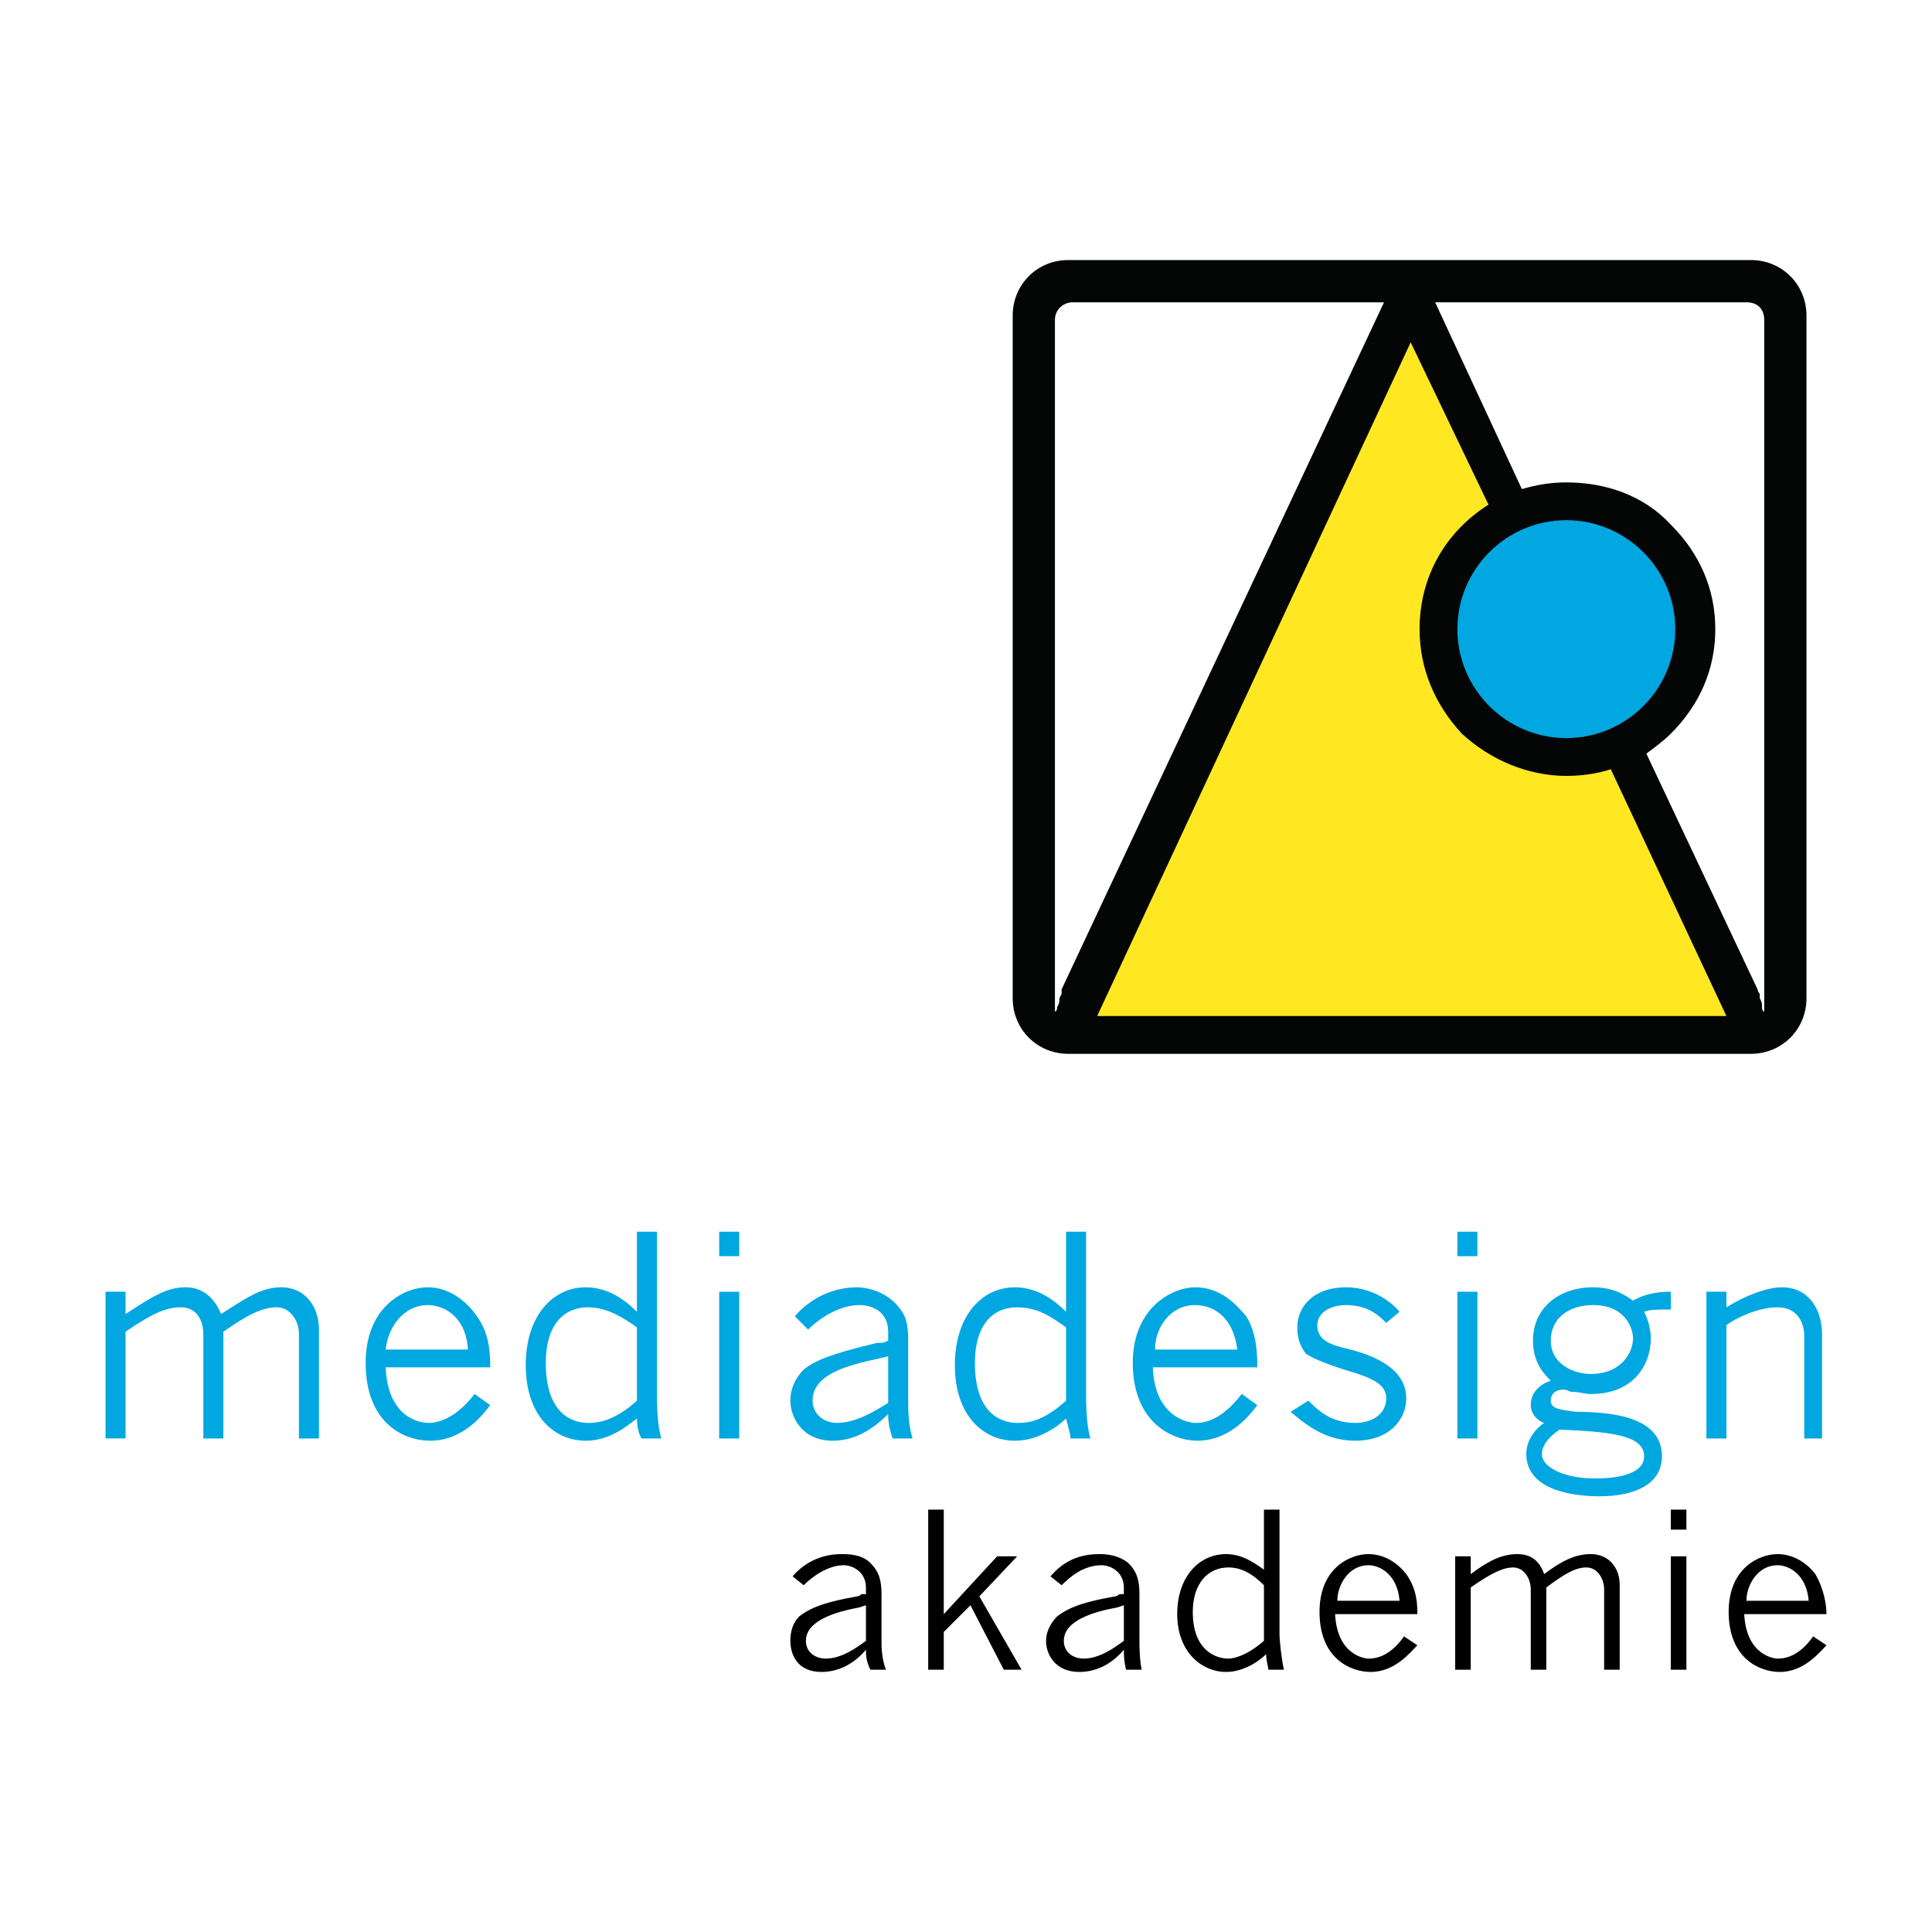 <?xml version="1.0" encoding="utf-8"?>
<!-- Generator: Adobe Illustrator 13.0.0, SVG Export Plug-In . SVG Version: 6.00 Build 14948)  -->
<!DOCTYPE svg PUBLIC "-//W3C//DTD SVG 1.0//EN" "http://www.w3.org/TR/2001/REC-SVG-20010904/DTD/svg10.dtd">
<svg version="1.0" id="Layer_1" xmlns="http://www.w3.org/2000/svg" xmlns:xlink="http://www.w3.org/1999/xlink" x="0px" y="0px"
	 width="192.756px" height="192.756px" viewBox="0 0 192.756 192.756" enable-background="new 0 0 192.756 192.756"
	 xml:space="preserve">
<g>
	<polygon fill-rule="evenodd" clip-rule="evenodd" fill="#FFFFFF" points="0,0 192.756,0 192.756,192.756 0,192.756 0,0 	"/>
	<path fill-rule="evenodd" clip-rule="evenodd" fill="#040606" d="M174.686,25.945h-68.104c-3.105,0-5.545,2.44-5.545,5.546v68.103
		c0,3.105,2.439,5.547,5.545,5.547h68.104c3.105,0,5.546-2.441,5.546-5.547V31.491C180.231,28.385,177.791,25.945,174.686,25.945
		L174.686,25.945z"/>
	<path fill-rule="evenodd" clip-rule="evenodd" fill="#00A7E1" d="M156.273,73.64c5.989,0,10.87-4.88,10.87-10.87
		c0-5.989-4.881-10.87-10.87-10.87s-10.87,4.88-10.87,10.87C145.403,68.759,150.284,73.64,156.273,73.64L156.273,73.64z"/>
	<path fill-rule="evenodd" clip-rule="evenodd" fill="#FFFFFF" d="M105.251,31.935v68.991c0,0,0.223,0,0.223-0.443
		c0.222-0.443,0.222-0.443,0.222-0.889l0.222-0.443c0-0.221,0-0.443,0-0.443l32.166-68.547h-31.057
		C106.139,30.16,105.251,30.826,105.251,31.935L105.251,31.935z"/>
	<path fill-rule="evenodd" clip-rule="evenodd" fill="#FFFFFF" d="M174.242,30.16h-31.057l8.651,18.634
		c1.553-0.443,2.884-0.665,4.437-0.665c3.993,0,7.764,1.331,10.426,4.215c2.885,2.883,4.437,6.433,4.437,10.426
		c0,3.993-1.552,7.543-4.437,10.427c-0.665,0.666-1.553,1.331-2.439,1.996l11.092,23.515c0,0,0,0.223,0.222,0.443v0.443
		c0.222,0.445,0.222,0.445,0.222,0.889s0.222,0.443,0.222,0.443V31.935C176.017,30.826,175.352,30.16,174.242,30.16L174.242,30.16z"
		/>
	<path fill-rule="evenodd" clip-rule="evenodd" fill="#FFE822" d="M160.71,76.746c-1.331,0.444-2.884,0.666-4.437,0.666
		c-3.771,0-7.542-1.553-10.427-4.215c-2.661-2.884-4.215-6.434-4.215-10.427c0-5.324,2.662-9.76,6.877-12.422l-7.764-16.194l0,0
		l-31.279,67.216h62.779L160.71,76.746L160.71,76.746z"/>
	<path fill-rule="evenodd" clip-rule="evenodd" fill="#00A7E1" d="M31.824,143.518h-1.997v-10.426c0-1.332-0.887-2.662-2.218-2.662
		c-1.553,0-3.106,0.887-5.324,2.439v10.648h-1.997v-10.426c0-1.332-0.666-2.662-2.218-2.662c-1.331,0-2.662,0.443-5.546,2.439
		v10.648h-1.997v-14.641h1.997v2.219c2.44-1.553,3.993-2.662,5.99-2.662c1.774,0,2.884,1.109,3.549,2.662
		c2.44-1.553,3.993-2.662,5.989-2.662c2.44,0,3.771,1.996,3.771,4.215V143.518L31.824,143.518z"/>
	<path fill-rule="evenodd" clip-rule="evenodd" fill="#00A7E1" d="M38.479,136.418c0.222,5.324,3.771,5.547,4.215,5.547
		c0.444,0,2.44,0,4.659-2.885l1.553,1.109c-0.665,0.889-2.662,3.551-5.99,3.551c-2.662,0-6.433-1.775-6.433-7.766
		c0-5.545,3.771-7.541,6.211-7.541c2.218,0,3.993,1.553,4.881,2.883c1.331,1.775,1.331,3.994,1.331,5.102H38.479L38.479,136.418z
		 M46.687,134.645c-0.222-3.549-2.662-4.438-3.993-4.438c-2.44,0-3.993,2.219-4.215,4.438H46.687L46.687,134.645z"/>
	<path fill-rule="evenodd" clip-rule="evenodd" fill="#00A7E1" d="M65.543,122.887v15.973c0,0.887,0,3.328,0.444,4.658H63.99
		c-0.222-0.443-0.444-1.109-0.444-1.996c-0.887,0.666-2.662,2.219-5.102,2.219c-3.106,0-5.99-2.441-5.99-7.543
		c0-4.881,2.663-7.764,5.99-7.764c2.44,0,4.215,1.553,5.102,2.439v-7.986H65.543L65.543,122.887z M63.546,132.426
		c-1.553-1.109-3.105-1.996-4.88-1.996c-2.44,0-4.214,1.773-4.214,5.545c0,5.104,2.662,5.99,4.214,5.99c0.666,0,2.44,0,4.88-2.219
		V132.426L63.546,132.426z"/>
	<path fill-rule="evenodd" clip-rule="evenodd" fill="#00A7E1" d="M71.754,128.877h1.997v14.641h-1.997V128.877L71.754,128.877z
		 M71.754,122.887h1.997v2.441h-1.997V122.887L71.754,122.887z"/>
	<path fill-rule="evenodd" clip-rule="evenodd" fill="#00A7E1" d="M90.61,139.969c0,0.443,0,2.219,0.443,3.549h-1.996
		c-0.444-1.33-0.444-1.996-0.444-2.439c-1.553,1.553-3.328,2.662-5.546,2.662c-3.105,0-4.215-2.441-4.215-3.994
		c0-1.109,0.444-2.217,1.331-3.105c1.109-0.887,2.662-1.553,7.321-2.662h0.443c0.222,0,0.666-0.221,0.666-0.221v-0.889
		c0-1.996-1.553-2.662-2.884-2.662c-1.997,0-3.993,1.332-5.102,2.441l-1.331-1.332c1.553-1.773,3.771-2.883,6.211-2.883
		c0.666,0,2.44,0.221,3.771,1.553c1.109,1.109,1.331,1.996,1.331,3.771V139.969L90.61,139.969z M87.727,135.531
		c-3.106,0.666-6.655,1.553-6.655,4.215c0,1.332,1.109,2.219,2.44,2.219c1.996,0,3.993-1.332,5.102-1.996v-4.658L87.727,135.531
		L87.727,135.531z"/>
	<path fill-rule="evenodd" clip-rule="evenodd" fill="#00A7E1" d="M108.357,122.887v15.973c0,0.887,0,3.328,0.443,4.658h-1.996
		c0-0.443-0.223-1.109-0.444-1.996c-0.665,0.666-2.662,2.219-5.102,2.219c-3.106,0-5.99-2.441-5.99-7.543
		c0-4.881,2.662-7.764,5.99-7.764c2.439,0,4.215,1.553,5.102,2.439v-7.986H108.357L108.357,122.887z M106.36,132.426
		c-1.553-1.109-2.884-1.996-4.88-1.996c-2.44,0-4.215,1.773-4.215,5.545c0,5.104,2.663,5.99,4.215,5.99c0.887,0,2.439,0,4.88-2.219
		V132.426L106.36,132.426z"/>
	<path fill-rule="evenodd" clip-rule="evenodd" fill="#00A7E1" d="M115.012,136.418c0.223,5.324,3.993,5.547,4.215,5.547
		c0.666,0,2.44,0,4.659-2.885l1.553,1.109c-0.666,0.889-2.662,3.551-5.99,3.551c-2.439,0-6.433-1.775-6.433-7.766
		c0-5.545,3.993-7.541,6.211-7.541c2.44,0,3.993,1.553,5.103,2.883c1.109,1.775,1.109,3.994,1.109,5.102H115.012L115.012,136.418z
		 M123.441,134.645c-0.443-3.549-2.661-4.438-4.215-4.438c-2.439,0-3.992,2.219-3.992,4.438H123.441L123.441,134.645z"/>
	<path fill-rule="evenodd" clip-rule="evenodd" fill="#00A7E1" d="M138.305,131.982c-0.666-0.666-1.774-1.775-3.993-1.775
		c-1.774,0-2.884,0.889-2.884,1.996c0,1.555,1.331,1.998,3.328,2.441c1.553,0.443,5.546,1.553,5.546,4.881
		c0,1.996-1.554,4.215-5.103,4.215c-3.105,0-5.103-1.775-6.434-2.885l1.775-1.109c0.887,0.887,2.218,2.219,4.658,2.219
		c1.996,0,3.105-1.109,3.105-2.439c0-1.332-1.109-1.996-4.215-2.885c-1.331-0.443-2.662-0.887-3.771-1.553
		c-0.887-1.109-0.887-2.219-0.887-2.662c0-1.996,1.553-3.992,4.88-3.992c1.997,0,3.993,0.887,5.324,2.439L138.305,131.982
		L138.305,131.982z"/>
	<path fill-rule="evenodd" clip-rule="evenodd" fill="#00A7E1" d="M145.403,128.877h1.997v14.641h-1.997V128.877L145.403,128.877z
		 M145.403,122.887h1.997v2.441h-1.997V122.887L145.403,122.887z"/>
	<path fill-rule="evenodd" clip-rule="evenodd" fill="#00A7E1" d="M166.699,130.652c-1.553,0-1.996,0-2.662,0.221
		c0.666,1.33,0.666,2.439,0.666,2.662c0,2.439-1.553,5.545-5.989,5.545c-0.666,0-1.109-0.221-1.997-0.221
		c-0.443-0.223-0.665-0.223-0.665-0.223c-1.109,0-1.331,0.666-1.331,1.109c0,0.887,1.109,0.887,2.44,1.109
		c4.658,0,8.651,0.887,8.651,4.438c0,2.883-2.884,3.992-6.211,3.992c-3.328,0-7.321-0.887-7.321-4.215
		c0-1.553,1.109-2.662,1.774-3.105c-0.665-0.223-1.33-0.887-1.33-1.775c0-1.553,1.33-2.217,1.996-2.439
		c-0.666-0.666-1.774-1.775-1.774-3.992c0-3.328,2.662-5.324,5.989-5.324c2.219,0,3.327,0.887,3.993,1.33
		c1.553-0.887,3.105-0.887,3.771-0.887V130.652L166.699,130.652z M162.929,133.535c0-0.887-0.666-3.328-3.993-3.328
		c-2.44,0-4.215,1.332-4.215,3.551c0,2.439,2.44,3.326,3.993,3.326C161.819,137.084,162.929,134.865,162.929,133.535
		L162.929,133.535z M153.833,145.07c0,1.332,2.219,2.439,5.324,2.439c1.553,0,4.88-0.221,4.88-2.217
		c0-2.219-3.771-2.441-8.429-2.662C154.277,143.518,153.833,144.404,153.833,145.07L153.833,145.07z"/>
	<path fill-rule="evenodd" clip-rule="evenodd" fill="#00A7E1" d="M181.784,143.518h-1.774v-10.205c0-1.33-0.665-2.883-2.662-2.883
		c-1.996,0-4.215,1.109-5.103,1.773v11.314h-1.996v-14.641h1.996v1.553c1.775-1.109,3.993-1.996,5.546-1.996
		c2.662,0,3.993,2.219,3.993,4.658V143.518L181.784,143.518z"/>
	<path fill-rule="evenodd" clip-rule="evenodd" d="M87.948,163.926c0,0.223,0,1.553,0.444,2.662h-1.553
		c-0.444-0.887-0.444-1.553-0.444-1.996c-1.109,1.332-2.662,2.219-4.437,2.219c-2.44,0-3.105-1.775-3.105-3.105
		c0-0.889,0.222-1.775,0.887-2.441c0.888-0.664,1.997-1.33,5.768-1.996c0,0,0.222,0,0.444-0.221h0.444v-0.666
		c0-1.553-1.331-2.219-2.218-2.219c-1.553,0-3.106,1.109-3.993,1.996l-1.109-0.887c1.331-1.553,3.106-2.219,4.88-2.219
		c0.666,0,1.997,0,2.884,0.887c0.887,0.889,1.109,1.775,1.109,3.107V163.926L87.948,163.926z M85.73,160.377
		c-2.44,0.443-5.324,1.332-5.324,3.328c0,1.109,0.888,1.773,1.997,1.773c1.553,0,3.105-1.107,3.993-1.773v-3.549L85.73,160.377
		L85.73,160.377z"/>
	<polygon fill-rule="evenodd" clip-rule="evenodd" points="94.16,150.617 94.16,161.043 99.483,155.275 101.48,155.275 
		97.709,159.268 101.924,166.588 100.149,166.588 96.822,160.156 94.16,162.816 94.16,166.588 92.607,166.588 92.607,150.617 
		94.16,150.617 	"/>
	<path fill-rule="evenodd" clip-rule="evenodd" d="M113.682,163.926c0,0.223,0,1.553,0.222,2.662h-1.553
		c-0.223-0.887-0.223-1.553-0.223-1.996c-1.109,1.332-2.662,2.219-4.437,2.219c-2.44,0-3.327-1.775-3.327-3.105
		c0-0.889,0.443-1.775,1.109-2.441c0.887-0.664,1.996-1.33,5.768-1.996c0,0,0.222,0,0.443-0.221h0.443v-0.666
		c0-1.553-1.33-2.219-2.218-2.219c-1.774,0-3.105,1.109-3.993,1.996l-1.109-0.887c1.331-1.553,2.884-2.219,4.881-2.219
		c0.443,0,1.774,0,2.884,0.887c0.887,0.889,1.109,1.775,1.109,3.107V163.926L113.682,163.926z M111.463,160.377
		c-2.44,0.443-5.324,1.332-5.324,3.328c0,1.109,0.888,1.773,1.997,1.773c1.553,0,3.105-1.107,3.992-1.773v-3.549L111.463,160.377
		L111.463,160.377z"/>
	<path fill-rule="evenodd" clip-rule="evenodd" d="M127.657,150.617v12.422c0,0.666,0.222,2.662,0.443,3.549h-1.553
		c0-0.221-0.222-0.887-0.222-1.553c-0.666,0.666-2.219,1.775-3.993,1.775c-2.44,0-4.881-1.996-4.881-5.768s2.219-5.99,4.881-5.99
		c1.774,0,3.105,1.109,3.771,1.553v-5.988H127.657L127.657,150.617z M126.104,158.158c-1.11-1.109-2.219-1.773-3.55-1.773
		c-1.996,0-3.55,1.553-3.55,4.436c0,3.771,2.219,4.658,3.55,4.658c0.443,0,1.774-0.221,3.55-1.773V158.158L126.104,158.158z"/>
	<path fill-rule="evenodd" clip-rule="evenodd" d="M133.202,161.043c0.223,4.215,3.106,4.436,3.328,4.436
		c0.443,0,1.996,0,3.549-2.217l1.331,0.887c-0.665,0.666-2.218,2.662-4.658,2.662c-1.996,0-5.103-1.332-5.103-5.99
		c0-4.436,3.106-5.768,4.881-5.768s3.105,1.109,3.771,1.996c1.108,1.555,1.108,3.107,1.108,3.994H133.202L133.202,161.043z
		 M139.636,159.711c-0.222-2.662-1.997-3.549-3.105-3.549c-1.996,0-3.105,1.996-3.105,3.549H139.636L139.636,159.711z"/>
	<path fill-rule="evenodd" clip-rule="evenodd" d="M161.598,166.588h-1.553v-7.984c0-1.109-0.666-2.219-1.775-2.219
		c-1.108,0-2.218,0.664-3.992,1.996v8.207h-1.553v-7.984c0-1.109-0.666-2.219-1.775-2.219c-0.888,0-1.996,0.443-4.215,1.996v8.207
		h-1.553v-11.312h1.553v1.773c1.774-1.33,3.105-1.996,4.659-1.996c1.331,0,2.218,0.666,2.661,1.996
		c1.775-1.33,3.106-1.996,4.659-1.996c1.774,0,2.884,1.332,2.884,3.105V166.588L161.598,166.588z"/>
	<path fill-rule="evenodd" clip-rule="evenodd" d="M166.699,155.275h1.553v11.312h-1.553V155.275L166.699,155.275z M166.699,150.617
		h1.553v1.996h-1.553V150.617L166.699,150.617z"/>
	<path fill-rule="evenodd" clip-rule="evenodd" d="M174.021,161.043c0.222,4.215,3.105,4.436,3.327,4.436
		c0.443,0,1.997,0,3.55-2.217l1.331,0.887c-0.666,0.666-2.219,2.662-4.659,2.662c-1.996,0-5.102-1.332-5.102-5.99
		c0-4.436,3.105-5.768,4.88-5.768s3.105,1.109,3.771,1.996c0.887,1.555,1.109,3.107,1.109,3.994H174.021L174.021,161.043z
		 M180.453,159.711c-0.222-2.662-1.996-3.549-3.105-3.549c-1.996,0-3.105,1.996-3.105,3.549H180.453L180.453,159.711z"/>
</g>
</svg>
